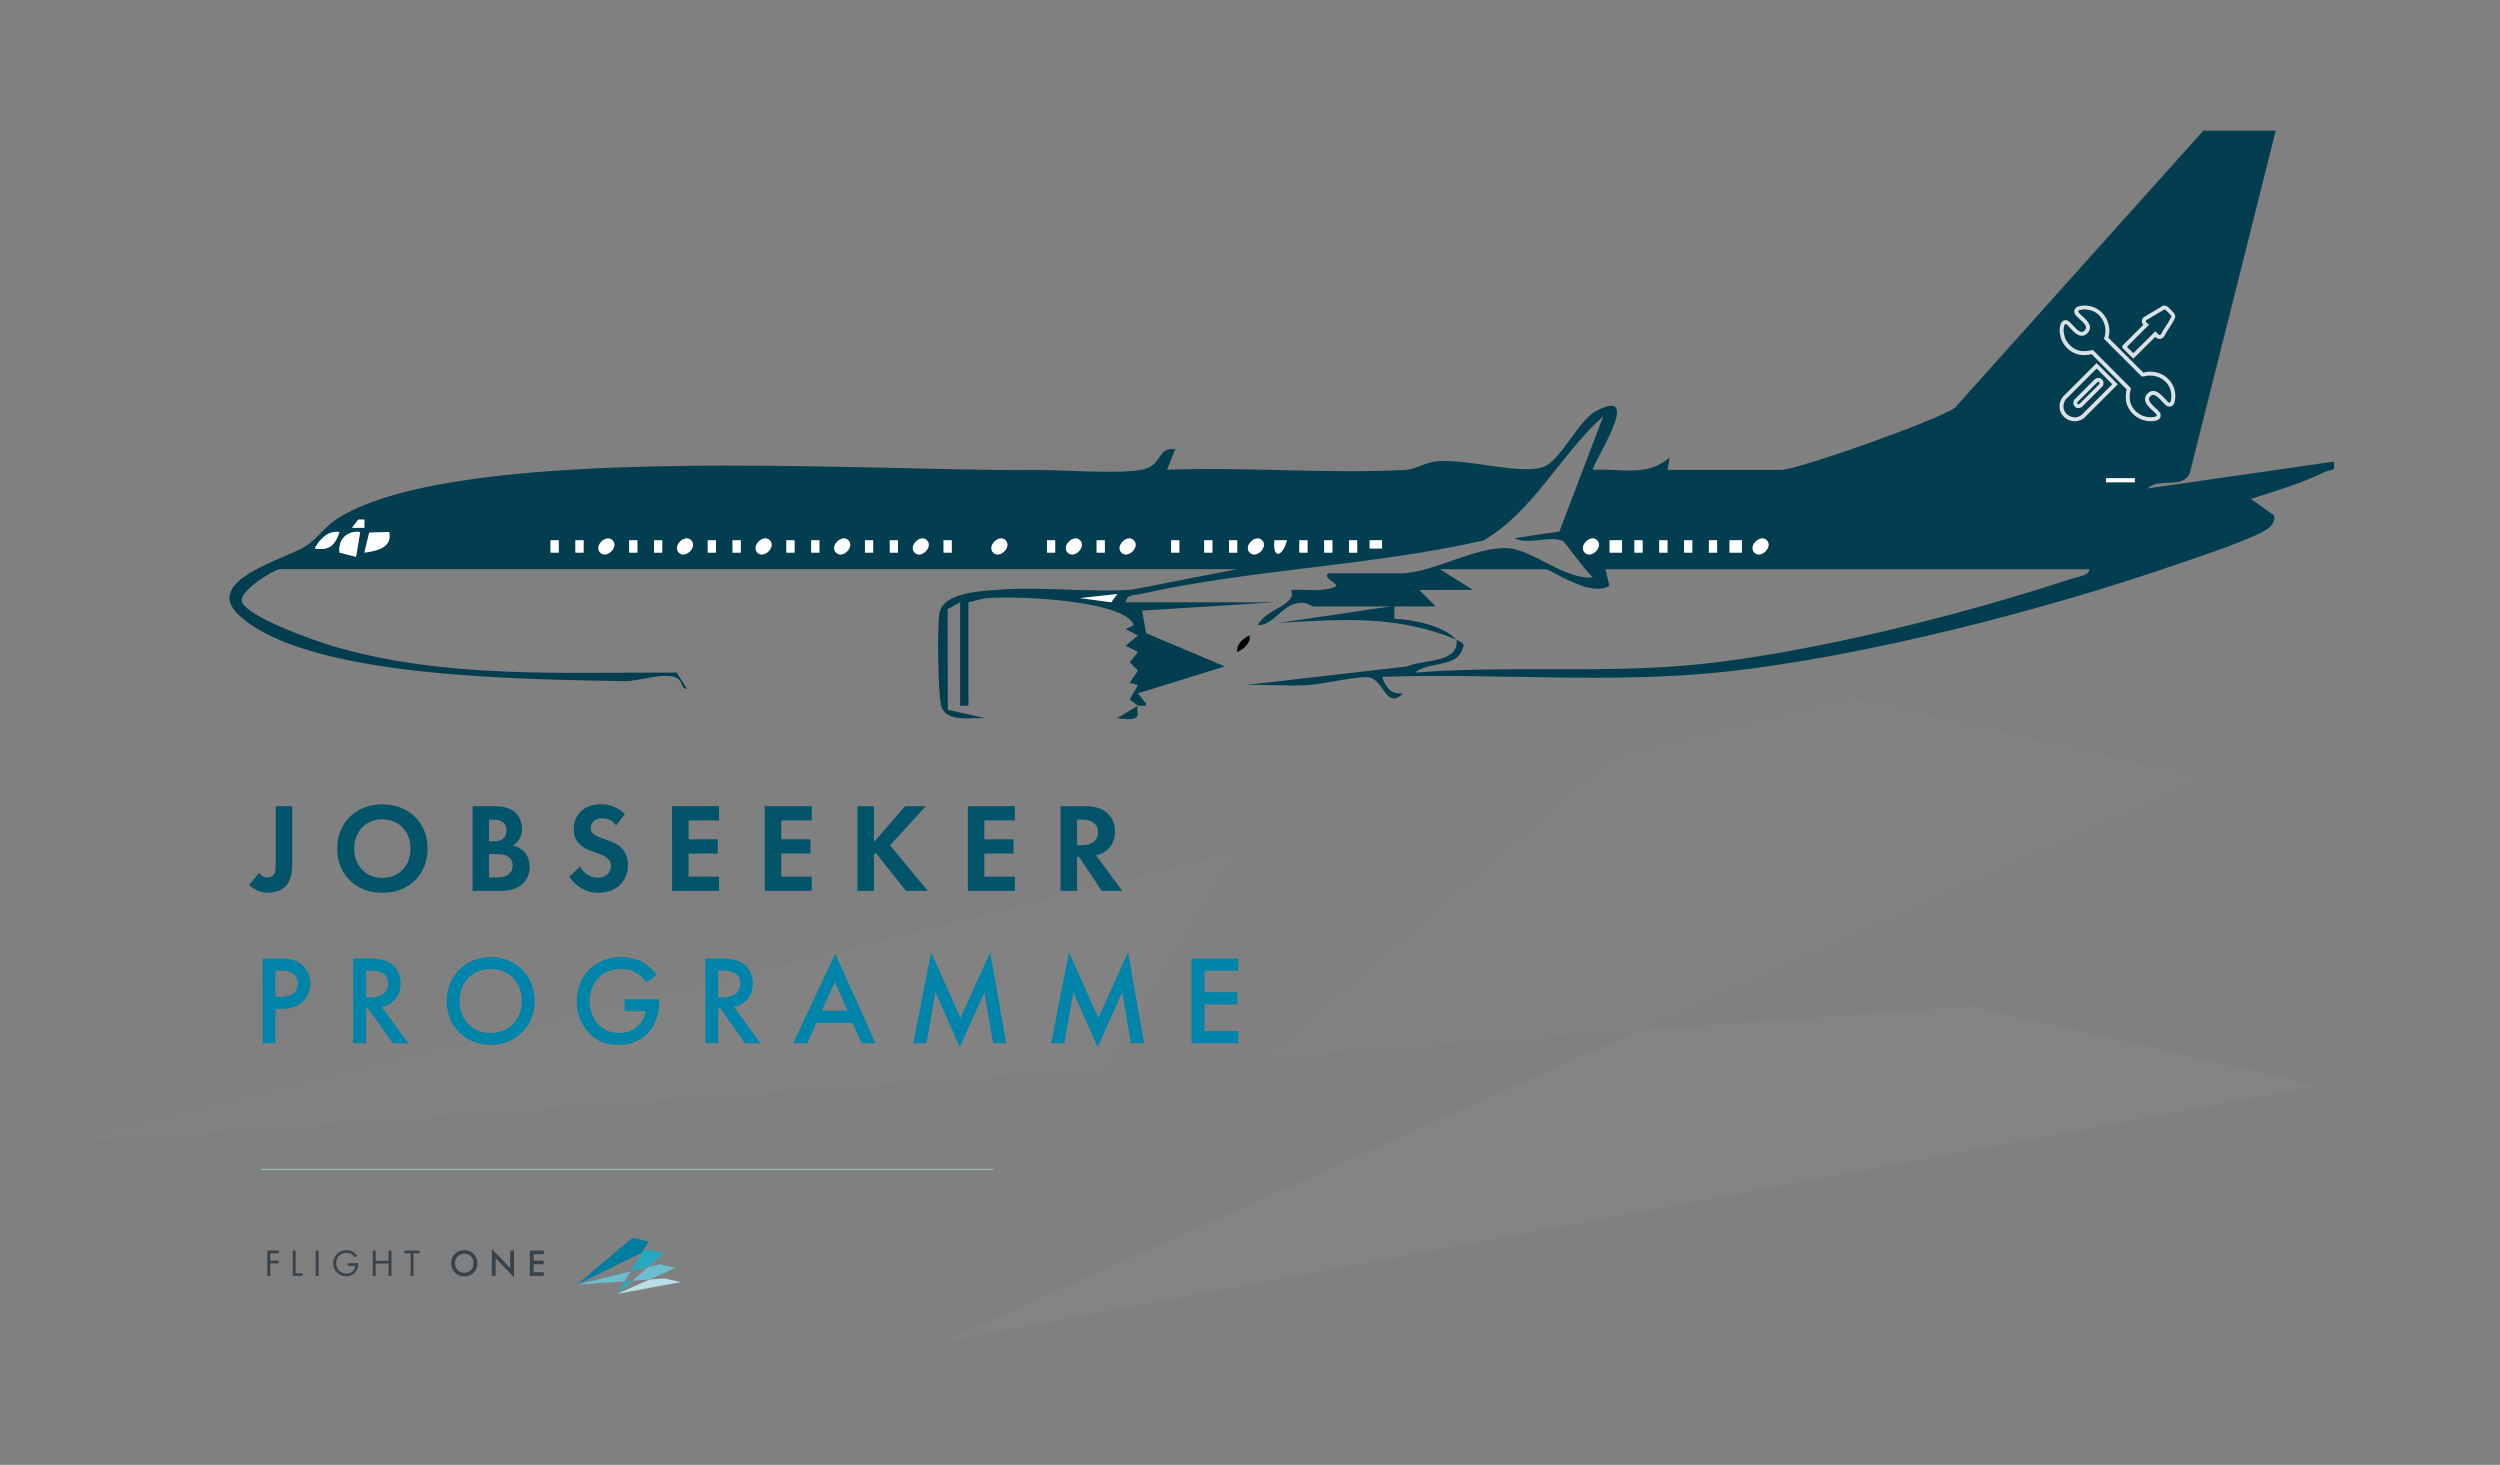 <?xml version="1.0" encoding="UTF-8"?> <svg xmlns="http://www.w3.org/2000/svg" viewBox="0 0 512 300"><rect x="0" y="0" width="512" height="300" fill="#808080" stroke="none"/><defs><style> .cls-1 { fill: #02546b; } .cls-2 { fill: #727272; } .cls-3 { fill: #007ea2; } .cls-4 { fill: #26aac2; } .cls-5 { fill: none; stroke: #a0b9bf; stroke-miterlimit: 10; stroke-width: .25px; } .cls-6 { fill: #dbe1e5; } .cls-7 { fill: #0184a9; } .cls-8 { fill: #fff; } .cls-9 { fill: #a3a3a3; } .cls-10 { fill: #023e4f; } .cls-11 { opacity: .04; } .cls-12 { fill: #6bbdcf; } .cls-13 { fill: #b8dee6; } .cls-14 { fill: #b9b9b9; } .cls-15 { fill: #dcdcdc; } .cls-16 { fill: #37424a; } </style></defs><g id="Layer_2" data-name="Layer 2"><g><g class="cls-11"><g><polygon class="cls-14" points="335.67 210.95 451.1 159.3 379.85 143.02 330.22 155.35 259.96 216.38 335.67 210.95"></polygon><polygon class="cls-9" points="330.22 155.35 400.77 94.07 329.51 77.79 302.84 90.98 252.7 174.61 330.22 155.35"></polygon><polygon class="cls-2" points="332.22 41.95 260.97 25.67 13.38 234.08 302.84 90.98 332.22 41.95"></polygon><polygon class="cls-15" points="403.82 206.07 335.67 210.95 192.9 274.83 475.07 222.35 403.82 206.07"></polygon><polygon class="cls-9" points="226.22 218.81 192.62 274.87 192.62 274.87 259.96 216.38 226.22 218.81"></polygon><polygon class="cls-14" points="13.38 234.08 226.22 218.81 252.7 174.61 13.38 234.08"></polygon></g></g><g><path class="cls-1" d="M59.85,165.11v11.7c0,1.53-.1,3.95-2.03,5.25-.75.49-1.79.78-2.83.78-1.25,0-2.73-.42-3.98-1.61l2.05-2.47c.34.49.88.94,1.69.94.73,0,1.14-.31,1.33-.6.42-.6.39-1.74.39-2.81v-11.18h3.38Z"></path><path class="cls-1" d="M87.57,173.8c0,5.28-3.8,9.05-9.26,9.05s-9.26-3.77-9.26-9.05,3.8-9.07,9.26-9.07,9.26,3.8,9.26,9.07ZM84.08,173.8c0-3.51-2.39-6.01-5.77-6.01s-5.77,2.5-5.77,6.01,2.39,5.98,5.77,5.98,5.77-2.47,5.77-5.98Z"></path><path class="cls-1" d="M101.06,165.11c.96,0,2.83,0,4.24,1.09,1.01.78,1.61,2.13,1.61,3.59,0,2.24-1.48,3.15-1.95,3.41,1.14.18,1.82.68,2.26,1.09,1.04.99,1.25,2.34,1.25,3.25,0,1.01-.29,2.44-1.48,3.51-1.3,1.14-2.89,1.4-4.39,1.4h-5.82v-17.34h4.29ZM100.15,172.31h.96c.52,0,2.63-.05,2.63-2.26,0-1.59-1.22-2.18-2.6-2.18h-.99v4.45ZM100.15,179.7h1.46c.62,0,1.56-.03,2.31-.47.83-.49,1.07-1.33,1.07-2,0-.55-.18-1.48-1.27-1.98-.73-.34-1.59-.34-2.31-.34h-1.25v4.78Z"></path><path class="cls-1" d="M126.2,169.06c-1.01-1.35-2.21-1.48-2.83-1.48-1.82,0-2.39,1.14-2.39,2.03,0,.42.13.81.55,1.17.42.39.99.6,2.08.99,1.35.47,2.63.94,3.51,1.74.78.7,1.48,1.87,1.48,3.64,0,3.38-2.44,5.69-6.03,5.69-3.2,0-5.07-1.95-5.98-3.28l2.21-2.11c.83,1.69,2.42,2.31,3.64,2.31,1.53,0,2.68-.94,2.68-2.39,0-.62-.21-1.12-.68-1.56-.65-.6-1.69-.94-2.68-1.27-.91-.31-2-.73-2.89-1.51-.57-.49-1.38-1.46-1.38-3.22,0-2.55,1.72-5.1,5.56-5.1,1.09,0,3.15.21,4.91,2.03l-1.77,2.31Z"></path><path class="cls-1" d="M147.26,168.02h-6.24v3.87h5.98v2.91h-5.98v4.73h6.24v2.91h-9.62v-17.34h9.62v2.91Z"></path><path class="cls-1" d="M166.24,168.02h-6.24v3.87h5.98v2.91h-5.98v4.73h6.24v2.91h-9.62v-17.34h9.62v2.91Z"></path><path class="cls-1" d="M178.98,172.44l6.37-7.33h4.26l-7.33,8.01,7.72,9.33h-4.47l-6.16-7.77-.39.39v7.38h-3.38v-17.34h3.38v7.33Z"></path><path class="cls-1" d="M207.84,168.02h-6.24v3.87h5.98v2.91h-5.98v4.73h6.24v2.91h-9.62v-17.34h9.62v2.91Z"></path><path class="cls-1" d="M222.22,165.11c2.39,0,3.61.62,4.42,1.3,1.33,1.12,1.72,2.6,1.72,3.9,0,1.69-.68,3.17-2.03,4.08-.44.31-1.07.6-1.9.75l5.41,7.31h-4.21l-4.63-6.97h-.42v6.97h-3.38v-17.34h5.02ZM220.58,173.09h.96c.65,0,3.33-.08,3.33-2.63s-2.65-2.6-3.28-2.6h-1.01v5.23Z"></path><path class="cls-7" d="M57.59,196.31c1.07,0,2.55.1,3.8.94,1.46.96,2.16,2.63,2.16,4.21,0,1.01-.26,2.57-1.69,3.8-1.38,1.17-2.96,1.35-4.24,1.35h-1.2v7.05h-2.65v-17.34h3.82ZM56.42,204.16h1.2c2.29,0,3.38-1.12,3.38-2.73,0-.96-.39-2.68-3.41-2.68h-1.17v5.41Z"></path><path class="cls-7" d="M75.42,196.31c2.11,0,3.46.26,4.58,1.01,1.9,1.27,2.05,3.33,2.05,4.08,0,2.5-1.53,4.32-3.85,4.84l5.41,7.41h-3.2l-4.97-7.1h-.47v7.1h-2.65v-17.34h3.09ZM74.98,204.27h.83c.73,0,3.69-.08,3.69-2.83,0-2.44-2.31-2.68-3.61-2.68h-.91v5.51Z"></path><path class="cls-7" d="M109.51,205c0,5.1-3.82,9-9.02,9s-9.02-3.9-9.02-9,3.82-9,9.02-9,9.02,3.9,9.02,9ZM106.86,205c0-3.85-2.65-6.55-6.37-6.55s-6.37,2.7-6.37,6.55,2.65,6.55,6.37,6.55,6.37-2.7,6.37-6.55Z"></path><path class="cls-7" d="M127.89,204.63h7.15v.13c0,2.96-.88,5.38-2.57,7.02-1.79,1.74-3.93,2.21-5.9,2.21-2.52,0-4.32-.73-5.9-2.37-1.69-1.74-2.57-4.06-2.57-6.55,0-2.7,1.09-5.04,2.52-6.47,1.48-1.51,3.85-2.6,6.53-2.6,1.56,0,3.17.34,4.52,1.09,1.43.81,2.31,1.82,2.81,2.6l-2.11,1.48c-.52-.73-1.3-1.51-2.13-1.98-.96-.57-2-.75-3.07-.75-2.26,0-3.72.94-4.58,1.79-1.14,1.14-1.85,2.99-1.85,4.86,0,1.74.65,3.48,1.79,4.71,1.2,1.27,2.68,1.74,4.34,1.74,1.51,0,2.76-.44,3.88-1.53.96-.94,1.35-1.95,1.46-2.94h-4.32v-2.44Z"></path><path class="cls-7" d="M147.55,196.31c2.11,0,3.46.26,4.58,1.01,1.9,1.27,2.05,3.33,2.05,4.08,0,2.5-1.53,4.32-3.85,4.84l5.41,7.41h-3.2l-4.97-7.1h-.47v7.1h-2.65v-17.34h3.09ZM147.1,204.27h.83c.73,0,3.69-.08,3.69-2.83,0-2.44-2.31-2.68-3.61-2.68h-.91v5.51Z"></path><path class="cls-7" d="M174.61,209.47h-7.41l-1.9,4.19h-2.86l8.63-18.36,8.22,18.36h-2.86l-1.82-4.19ZM173.55,206.97l-2.57-5.88-2.68,5.88h5.25Z"></path><path class="cls-7" d="M187.04,213.65l3.64-18.64,6.03,13.47,6.08-13.47,3.28,18.64h-2.7l-1.77-10.45-5.04,11.26-4.99-11.28-1.82,10.48h-2.7Z"></path><path class="cls-7" d="M215.28,213.65l3.64-18.64,6.03,13.47,6.08-13.47,3.28,18.64h-2.7l-1.77-10.45-5.04,11.26-4.99-11.28-1.82,10.48h-2.7Z"></path><path class="cls-7" d="M253.6,198.81h-6.92v4.39h6.71v2.5h-6.71v5.46h6.92v2.5h-9.57v-17.34h9.57v2.5Z"></path></g><g><g><path class="cls-16" d="M57.13,256.66h-1.79v1.53h1.73v.54h-1.73v2.57h-.58v-5.19h2.36v.54Z"></path><path class="cls-16" d="M60.54,256.12v4.64h1.43v.54h-2.01v-5.19h.58Z"></path><path class="cls-16" d="M65.24,256.12v5.19h-.58v-5.19h.58Z"></path><path class="cls-16" d="M71.2,258.7h2.16v.12c0,.58-.17,1.2-.5,1.64-.16.21-.74.93-1.93.93-1.54,0-2.69-1.17-2.69-2.68s1.16-2.68,2.71-2.68c.5,0,1.08.12,1.59.51.23.18.45.41.6.61l-.43.39c-.15-.21-.32-.4-.49-.54-.25-.2-.64-.44-1.26-.44-1.25,0-2.12.94-2.12,2.15,0,1.41,1.13,2.13,2.11,2.13.69,0,1.29-.35,1.59-.87.09-.16.19-.41.21-.74h-1.54v-.54Z"></path><path class="cls-16" d="M76.93,258.22h2.66v-2.11h.58v5.19h-.58v-2.53h-2.66v2.53h-.58v-5.19h.58v2.11Z"></path><path class="cls-16" d="M84.69,256.66v4.64h-.58v-4.64h-1.26v-.54h3.09v.54h-1.26Z"></path><path class="cls-16" d="M97.78,258.71c0,1.52-1.14,2.69-2.7,2.69s-2.7-1.17-2.7-2.69,1.14-2.69,2.7-2.69,2.7,1.17,2.7,2.69ZM96.98,258.71c0-1.15-.79-1.96-1.9-1.96s-1.9.81-1.9,1.96.79,1.96,1.9,1.96,1.9-.81,1.9-1.96Z"></path><path class="cls-16" d="M100.72,261.3v-5.53l3.76,3.94v-3.59h.79v5.5l-3.76-3.94v3.62h-.79Z"></path><path class="cls-16" d="M111.37,256.86h-2.07v1.31h2.01v.75h-2.01v1.63h2.07v.75h-2.86v-5.19h2.86v.75Z"></path></g><g><polygon class="cls-12" points="132.98 262.05 138.3 259.67 135.02 258.92 132.73 259.48 129.49 262.3 132.98 262.05"></polygon><polygon class="cls-4" points="132.73 259.48 135.98 256.66 132.7 255.91 131.47 256.51 129.15 260.37 132.73 259.48"></polygon><polygon class="cls-3" points="132.82 254.25 129.53 253.5 118.12 263.11 131.47 256.51 132.82 254.25"></polygon><polygon class="cls-13" points="136.12 261.82 132.98 262.05 126.4 264.99 139.41 262.57 136.12 261.82"></polygon><polygon class="cls-4" points="127.93 262.41 126.38 265 126.38 265 129.49 262.3 127.93 262.41"></polygon><polygon class="cls-12" points="118.12 263.11 127.93 262.41 129.15 260.37 118.12 263.11"></polygon></g></g><line class="cls-5" x1="53.5" y1="239.5" x2="203.5" y2="239.5"></line><g><path class="cls-10" d="M233.06,144.53l-1.71-1.28,1.7-2.95-1.71-.43,1.72-2.55-1.69-1.68,1.69-2.11-2.52-1.29,2.52-2.1-2.54-1.29,1.69-.84c-1.88-5.21-24.98-6.03-30.08-5.51-1.32.13-2.52.63-3.8.85v21.18h-1.69v-21.18l-2.57,1.43.04,20.59,7.61,1.69c-2.73-.13-7.95.98-8.95-2.46-.68-2.33-.86-16.67-.35-19.12.87-4.17,8.61-4.45,12.23-4.71,8.76-.65,18.27.57,27.13.01l21.62-4.22H57.26c-.9,0-8.63,4.53-7.67,6.77,1.34,3.13,14.72,7.84,18.26,8.9,22.92,6.83,47.06,5.43,70.74,5.51l2.11,3.38c-1.63-.18-.52-2.08-2.94-2.57-2.98-.6-6.85,1.02-10.19.95-18.65-.43-64.87-.37-78.76-13.64-7.36-7.03,9.77-11.39,13.88-14.05,2.43-1.57,3.84-4.08,6.83-5.88,25.53-15.4,109.16-9.34,141.98-9.67,6.34-.06,16.44.85,22.03,0,4.78-.73,3.17-4.74,7.16-4.27l-1.69,4.22c16.06-.62,32.75.86,48.74.03,2.19-.11,3.95-1.52,6.71-1.77,6.32-.55,18.07,3.08,22.12.94,3.25-1.72,6.94-9.38,10.08-11.1,10.72-5.89-1.09,11.37-.38,11.9,5.69-.35,11.07,1.55,15.66-2.54l-.41,2.55h23.3c3.33,0,32.27-10.25,35.56-12.73l50.86-56.74h14.83l-17.59,70.1c-1.47,3.47-6.15.81-8.68,3.19l38.13-5.5c.44,2.26-.49,1.47-1.7,2.07-4.77,2.35-10.18,3.93-15.24,5.57l4.7,3.36c.43.84-.4,2.07-1.08,2.61-2.54,2.01-14.2,5.85-18.01,7.17-27.36,9.51-65.06,19.26-93.77,22.3-23.05,2.44-46.59.2-69.77.99.74,2.16,1.7,3.6,4.23,3.39-3.38,3.57-3.94-3.06-7.13-3.31-2.44-.19-9.44,1.49-12.75,1.64-4.08.18-8.23-.18-12.31-.04l33.04-3.8c3.27-1.48,10.74-.62,10.16-5.51.35.35,1.34.42,1.49,1.23-.29.93-.74,1.95-1.55,2.54-2.19,1.6-6.52,1.22-8.42,3,19.25-1.55,38.79.27,58.01-1.7,23.28-2.39,54.18-10.18,76.49-17.55,1.05-.35,3.58-.62,3.59-1.92h-99.13l.84,3.38c-4.01,2.49-11.89-3.38-13.13-3.38h-21.6l6.78,4.23-11.01.02,3.38,3.37h-8.47s0,2.54,0,2.54c4.04.12,9.94,1.41,12.71,4.24-12.33-5.04-23.46-4.19-36.43-3.4l22.87-3.38h-15.67c-.44,0-1.3-.98-3.15-.73-3.37.46-5.14,4.69-8.28,4.54,1.34-3.21,8.19-4.09,6.77-7.2,2.82-.16,5.7.43,8.49-.42,2.48-.76-2.26-1.67-.86-2.98h14.83c6.42,0,15.5-5.61,22.01-5.14,5.15.37,11.67,6.51,17.38,5.98-1.26-.92-5.69-7.2-6.11-7.42-2.4-1.25-7.34.85-9.98-.61l9.21-1.38,9-23.61c-8.82,7.84-14.16,19.36-24.53,25.46-22.76,5.17-47.77,5.91-70.35,10.98-1.21.27-2.64-.04-2.98,1.68h30.5l-27.11,1.7.83,4.62,16.11,6.81-17.79,5.52,1.69,2.11c.07.88-1.55.21-1.69.42-.7.99,1.87,3.51-4.23,2.53l4.23-2.53ZM437.23,97.94h-5.92v.83h5.92v-.83ZM74.62,106.41h-1.25s-1.28,1.68-1.28,1.68h2.54s0-1.68,0-1.68ZM69.54,108.96c-2.35-.37-4.13,1.51-5.08,3.37,3.02.51,4.18-.71,5.08-3.37ZM73.77,108.95c-2.69-.38-4.61,1.57-4.23,4.22l3.38.86.85-5.09ZM79.7,108.95l-4.09.13-.98,4.1c2.43-.32,5.8-.99,5.07-4.23ZM114.44,110.65h-1.68v2.53h1.68v-2.53ZM119.52,110.65h-1.68v2.53h1.68v-2.53ZM125.45,110.65c-1.34-1.34-3.88,1.19-2.53,2.53s3.88-1.19,2.53-2.53ZM130.54,110.65h-1.68v2.53h1.68v-2.53ZM135.62,110.65h-1.68v2.53h1.68v-2.53ZM141.55,110.65c-1.34-1.34-3.88,1.19-2.53,2.53s3.88-1.19,2.53-2.53ZM146.63,110.65h-1.68v2.53h1.68v-2.53ZM151.72,110.65h-1.68v2.53h1.68v-2.53ZM157.65,110.65c-1.34-1.34-3.88,1.19-2.53,2.53s3.88-1.19,2.53-2.53ZM162.73,110.65h-1.68v2.53h1.68v-2.53ZM167.82,110.65h-1.68v2.53h1.68v-2.53ZM173.75,110.65c-1.34-1.34-3.88,1.19-2.53,2.53s3.88-1.19,2.53-2.53ZM178.83,110.65h-1.68v2.53h1.68v-2.53ZM183.91,110.65h-1.68v2.53h1.68v-2.53ZM189.84,110.65c-1.34-1.34-3.88,1.19-2.53,2.53s3.88-1.19,2.53-2.53ZM194.93,110.65h-1.68v2.53h1.68v-2.53ZM205.94,110.65c-1.34-1.34-3.88,1.19-2.53,2.53s3.88-1.19,2.53-2.53ZM216.11,110.65h-1.68v2.53h1.68v-2.53ZM221.19,110.65c-1.34-1.34-3.88,1.19-2.53,2.53s3.88-1.19,2.53-2.53ZM226.27,110.65h-1.68v2.53h1.68v-2.53ZM232.2,110.65c-1.34-1.34-3.88,1.19-2.53,2.53s3.88-1.19,2.53-2.53ZM241.52,110.65h-1.68v2.53h1.68v-2.53ZM248.3,110.65h-1.68v2.53h1.68v-2.53ZM253.39,110.65h-1.68v2.53h1.68v-2.53ZM258.47,110.65c-1.34-1.34-3.88,1.19-2.53,2.53s3.88-1.19,2.53-2.53ZM263.56,110.65h-2.54c-.43,3.99,1.66,3.37,2.54,0ZM267.79,110.65h-1.68v2.53h1.68v-2.53ZM272.87,110.65h-1.68v2.53h1.68v-2.53ZM277.96,110.65h-1.68v2.53h1.68v-2.53ZM283.04,110.65h-2.53v1.68h2.53v-1.68ZM327.09,110.65c-1.34-1.34-3.88,1.19-2.53,2.53,1.34,1.34,3.88-1.19,2.53-2.53ZM332.19,110.65h-2.54s0,2.53,0,2.53h2.54v-2.53ZM336.41,110.65h-1.68v2.53h1.68v-2.53ZM341.5,110.65h-1.68v2.53h1.68v-2.53ZM346.58,110.65h-1.68v2.53h1.68v-2.53ZM351.66,110.65h-1.68v2.53h1.68v-2.53ZM356.75,110.65h-2.54v2.53h2.54s0-2.53,0-2.53ZM361.83,110.65c-1.34-1.34-3.88,1.19-2.53,2.53s3.88-1.19,2.53-2.53ZM228.82,121.66l-7.62.83,6.37.86,1.25-1.69Z"></path><path d="M253.4,133.52c-.28-1.53,1.14-2.78,2.52-3.39.28,1.53-1.14,2.78-2.52,3.39Z"></path><path class="cls-8" d="M79.7,108.95c.72,3.24-2.65,3.91-5.07,4.23l.98-4.1,4.09-.13Z"></path><path class="cls-8" d="M73.77,108.95l-.85,5.09-3.38-.86c-.38-2.65,1.54-4.6,4.23-4.22Z"></path><path class="cls-8" d="M69.54,108.96c-.9,2.66-2.06,3.88-5.08,3.37.95-1.86,2.73-3.74,5.08-3.37Z"></path><polygon class="cls-8" points="228.82 121.66 227.57 123.35 221.2 122.49 228.82 121.66"></polygon><path class="cls-8" d="M125.45,110.65c1.34,1.34-1.19,3.88-2.53,2.53s1.19-3.88,2.53-2.53Z"></path><path class="cls-8" d="M361.83,110.65c1.34,1.34-1.19,3.88-2.53,2.53s1.19-3.88,2.53-2.53Z"></path><path class="cls-8" d="M141.55,110.65c1.34,1.34-1.19,3.88-2.53,2.53s1.19-3.88,2.53-2.53Z"></path><path class="cls-8" d="M157.65,110.65c1.34,1.34-1.19,3.88-2.53,2.53s1.19-3.88,2.53-2.53Z"></path><path class="cls-8" d="M327.09,110.65c1.34,1.34-1.19,3.88-2.53,2.53-1.34-1.34,1.19-3.88,2.53-2.53Z"></path><path class="cls-8" d="M173.75,110.65c1.34,1.34-1.19,3.88-2.53,2.53s1.19-3.88,2.53-2.53Z"></path><path class="cls-8" d="M258.47,110.65c1.34,1.34-1.19,3.88-2.53,2.53s1.19-3.88,2.53-2.53Z"></path><path class="cls-8" d="M232.2,110.65c1.34,1.34-1.19,3.88-2.53,2.53s1.19-3.88,2.53-2.53Z"></path><path class="cls-8" d="M189.84,110.65c1.34,1.34-1.19,3.88-2.53,2.53s1.19-3.88,2.53-2.53Z"></path><path class="cls-8" d="M221.19,110.65c1.34,1.34-1.19,3.88-2.53,2.53s1.19-3.88,2.53-2.53Z"></path><path class="cls-8" d="M205.94,110.65c1.34,1.34-1.19,3.88-2.53,2.53s1.19-3.88,2.53-2.53Z"></path><polygon class="cls-8" points="356.75 110.65 356.75 113.18 354.21 113.18 354.21 110.65 356.75 110.65"></polygon><polygon class="cls-8" points="332.19 110.65 332.19 113.18 329.65 113.18 329.65 110.65 332.19 110.65"></polygon><rect class="cls-8" x="431.31" y="97.94" width="5.92" height=".83"></rect><path class="cls-8" d="M263.56,110.65c-.87,3.37-2.97,3.99-2.54,0h2.54Z"></path><rect class="cls-8" x="117.84" y="110.65" width="1.68" height="2.53"></rect><rect class="cls-8" x="193.24" y="110.65" width="1.68" height="2.53"></rect><rect class="cls-8" x="224.59" y="110.65" width="1.68" height="2.53"></rect><rect class="cls-8" x="182.23" y="110.65" width="1.68" height="2.53"></rect><rect class="cls-8" x="239.84" y="110.65" width="1.68" height="2.53"></rect><rect class="cls-8" x="246.62" y="110.65" width="1.68" height="2.53"></rect><rect class="cls-8" x="251.7" y="110.65" width="1.68" height="2.53"></rect><rect class="cls-8" x="177.14" y="110.65" width="1.68" height="2.53"></rect><rect class="cls-8" x="166.13" y="110.65" width="1.68" height="2.53"></rect><rect class="cls-8" x="266.1" y="110.65" width="1.68" height="2.53"></rect><rect class="cls-8" x="271.19" y="110.65" width="1.68" height="2.53"></rect><rect class="cls-8" x="276.27" y="110.65" width="1.68" height="2.53"></rect><rect class="cls-8" x="280.51" y="110.65" width="2.53" height="1.68"></rect><rect class="cls-8" x="161.05" y="110.65" width="1.68" height="2.53"></rect><rect class="cls-8" x="150.03" y="110.65" width="1.68" height="2.53"></rect><rect class="cls-8" x="334.73" y="110.65" width="1.68" height="2.53"></rect><rect class="cls-8" x="339.81" y="110.65" width="1.68" height="2.53"></rect><rect class="cls-8" x="344.9" y="110.65" width="1.68" height="2.53"></rect><rect class="cls-8" x="349.98" y="110.65" width="1.68" height="2.53"></rect><rect class="cls-8" x="144.95" y="110.65" width="1.68" height="2.53"></rect><rect class="cls-8" x="133.94" y="110.65" width="1.68" height="2.53"></rect><rect class="cls-8" x="112.75" y="110.65" width="1.68" height="2.53"></rect><rect class="cls-8" x="128.85" y="110.65" width="1.68" height="2.53"></rect><rect class="cls-8" x="214.42" y="110.65" width="1.68" height="2.53"></rect><polygon class="cls-8" points="74.62 106.41 74.62 108.1 72.08 108.09 73.37 106.41 74.62 106.41"></polygon></g></g></g><g id="Layer_1" data-name="Layer 1"><g><path class="cls-6" d="M440.42,86.26c-2.05,0-3.98-1.27-4.74-3.2-.38-.96-.43-2.08-.14-3.31l-7.16-7.2c-.8.15-1.59.25-2.44.11-1.79-.3-3.36-1.72-3.91-3.53l-.21-1.16c0-.14,0-.2,0-.25,0-.08,0-.17,0-.25.02-.26.08-.7.16-.98.12-.44.4-.76.75-.88.32-.11.67-.03.98.21.25.19.52.49.81.8.55.6,1.25,1.36,1.82,1.36.22-.01.4-.09.59-.3.2-.21.29-.4.29-.61-.02-.55-.73-1.19-1.3-1.71-.34-.31-.65-.59-.86-.87-.24-.33-.31-.71-.2-1.04.12-.34.41-.59.81-.7l.85-.16h.84s.05,0,.05,0c.13.04.26.05.4.07.16.02.33.05.48.09,1.31.35,2.4,1.23,3.07,2.48.65,1.22.81,2.64.44,3.93l7.15,7.15c.1-.02.24-.05.32-.07.12-.03.24-.06.31-.07,1.72-.23,3.36.31,4.51,1.47,1.09,1.09,1.58,2.63,1.36,4.23-.07.47-.2,1.04-.66,1.29-.29.16-.65.15-1.06-.04-.34-.25-.61-.55-.9-.86-.56-.61-1.26-1.37-1.84-1.38-.19-.02-.4.09-.59.28-.2.2-.29.39-.29.6.01.58.77,1.27,1.37,1.83.33.31.65.59.85.87l.05.09c.17.4.17.75,0,1.04-.25.44-.82.57-1.28.64-.23.03-.46.05-.69.05ZM428.64,71.68l7.78,7.82-.06.22c-.3,1.16-.28,2.18.06,3.04.71,1.81,2.64,2.92,4.57,2.65.52-.07.66-.19.69-.24.03-.05.02-.16-.03-.29-.16-.21-.43-.45-.72-.72-.76-.7-1.61-1.48-1.63-2.4,0-.43.17-.82.52-1.18.35-.35.78-.54,1.18-.52.92.02,1.72.88,2.42,1.64.27.29.52.57.72.73.08.02.21.05.26.02.05-.03.17-.15.25-.7.19-1.36-.21-2.62-1.13-3.55-.98-.98-2.38-1.43-3.84-1.24-.05,0-.13.03-.22.05-.41.1-.67.16-.89.03l-.08-.06-7.6-7.6.08-.24c.39-1.15.27-2.44-.31-3.54-.56-1.05-1.47-1.79-2.57-2.08-.13-.03-.26-.05-.39-.07-.15-.02-.3-.04-.44-.08h-.66l-.74.14c-.1.03-.2.1-.23.19-.03.08,0,.19.09.31.16.21.44.48.75.75.72.65,1.53,1.39,1.56,2.28.01.43-.16.83-.51,1.19-.35.36-.76.53-1.18.54-.92-.01-1.7-.87-2.4-1.62-.26-.29-.51-.56-.71-.71-.07-.05-.16-.11-.24-.08-.08.03-.18.14-.23.33-.06.22-.12.6-.13.82,0,.06,0,.11,0,.17,0,.07,0,.15,0,.22l.2,1.03c.44,1.46,1.79,2.68,3.26,2.93.8.13,1.58,0,2.37-.14l.21-.04Z"></path><path class="cls-6" d="M424.93,86.27c-.39,0-.78-.07-1.16-.22-1.09-.42-1.84-1.38-1.96-2.5h0c-.02-.18-.02-.53,0-.71.06-.51.35-1.18.69-1.6l6.88-6.88,4.34,4.34-6.83,6.84c-.57.49-1.25.74-1.96.74ZM422.6,83.45c.09.82.65,1.53,1.46,1.85.81.32,1.66.18,2.29-.36l6.25-6.25-3.21-3.21-6.29,6.29c-.22.27-.45.8-.49,1.15-.01.12-.01.41,0,.54h0ZM425.66,83.59c-.27,0-.53-.1-.73-.31-.4-.4-.42-1.01-.04-1.49l4.05-4.06c.27-.22.5-.33.73-.35.44-.04.85.21,1.04.63.19.43.1.92-.23,1.23l-4.04,4.04c-.25.2-.52.3-.79.3ZM429.76,78.18s-.01,0-.02,0h0s-.11.02-.26.15l-4,4c-.15.19-.03.35,0,.39.04.04.19.16.42-.02l4.02-4.02c.14-.13.08-.28.06-.33-.02-.04-.08-.16-.22-.16Z"></path><path class="cls-6" d="M436.9,73.46l-2.19-2.17-.09-.44,4.32-4.32c-.19-.23-.29-.49-.29-.74,0-.22.06-.54.39-.83l3.98-2.38.52.03c.23.09.38.2.51.31.1.08,1.22,1.14,1.35,1.46.18.45.03.76-.08.99-.3.62-.69,1.23-1.08,1.81-.36.55-.74,1.13-1.01,1.69-.35.46-.68.55-.9.55-.32,0-.62-.13-.94-.42l-4.5,4.46ZM435.58,71.02l1.32,1.31,4.54-4.49.28.33c.35.41.52.45.61.45.09,0,.18-.1.25-.18.25-.53.64-1.13,1.02-1.7.39-.59.75-1.16,1.03-1.72.1-.22.1-.24.06-.34-.09-.15-.91-.98-1.12-1.15-.09-.07-.16-.12-.23-.15h-.08l-3.73,2.22c-.07.07-.06.15-.06.17,0,.12.12.3.31.45l.35.28-4.53,4.53Z"></path></g></g></svg> 
